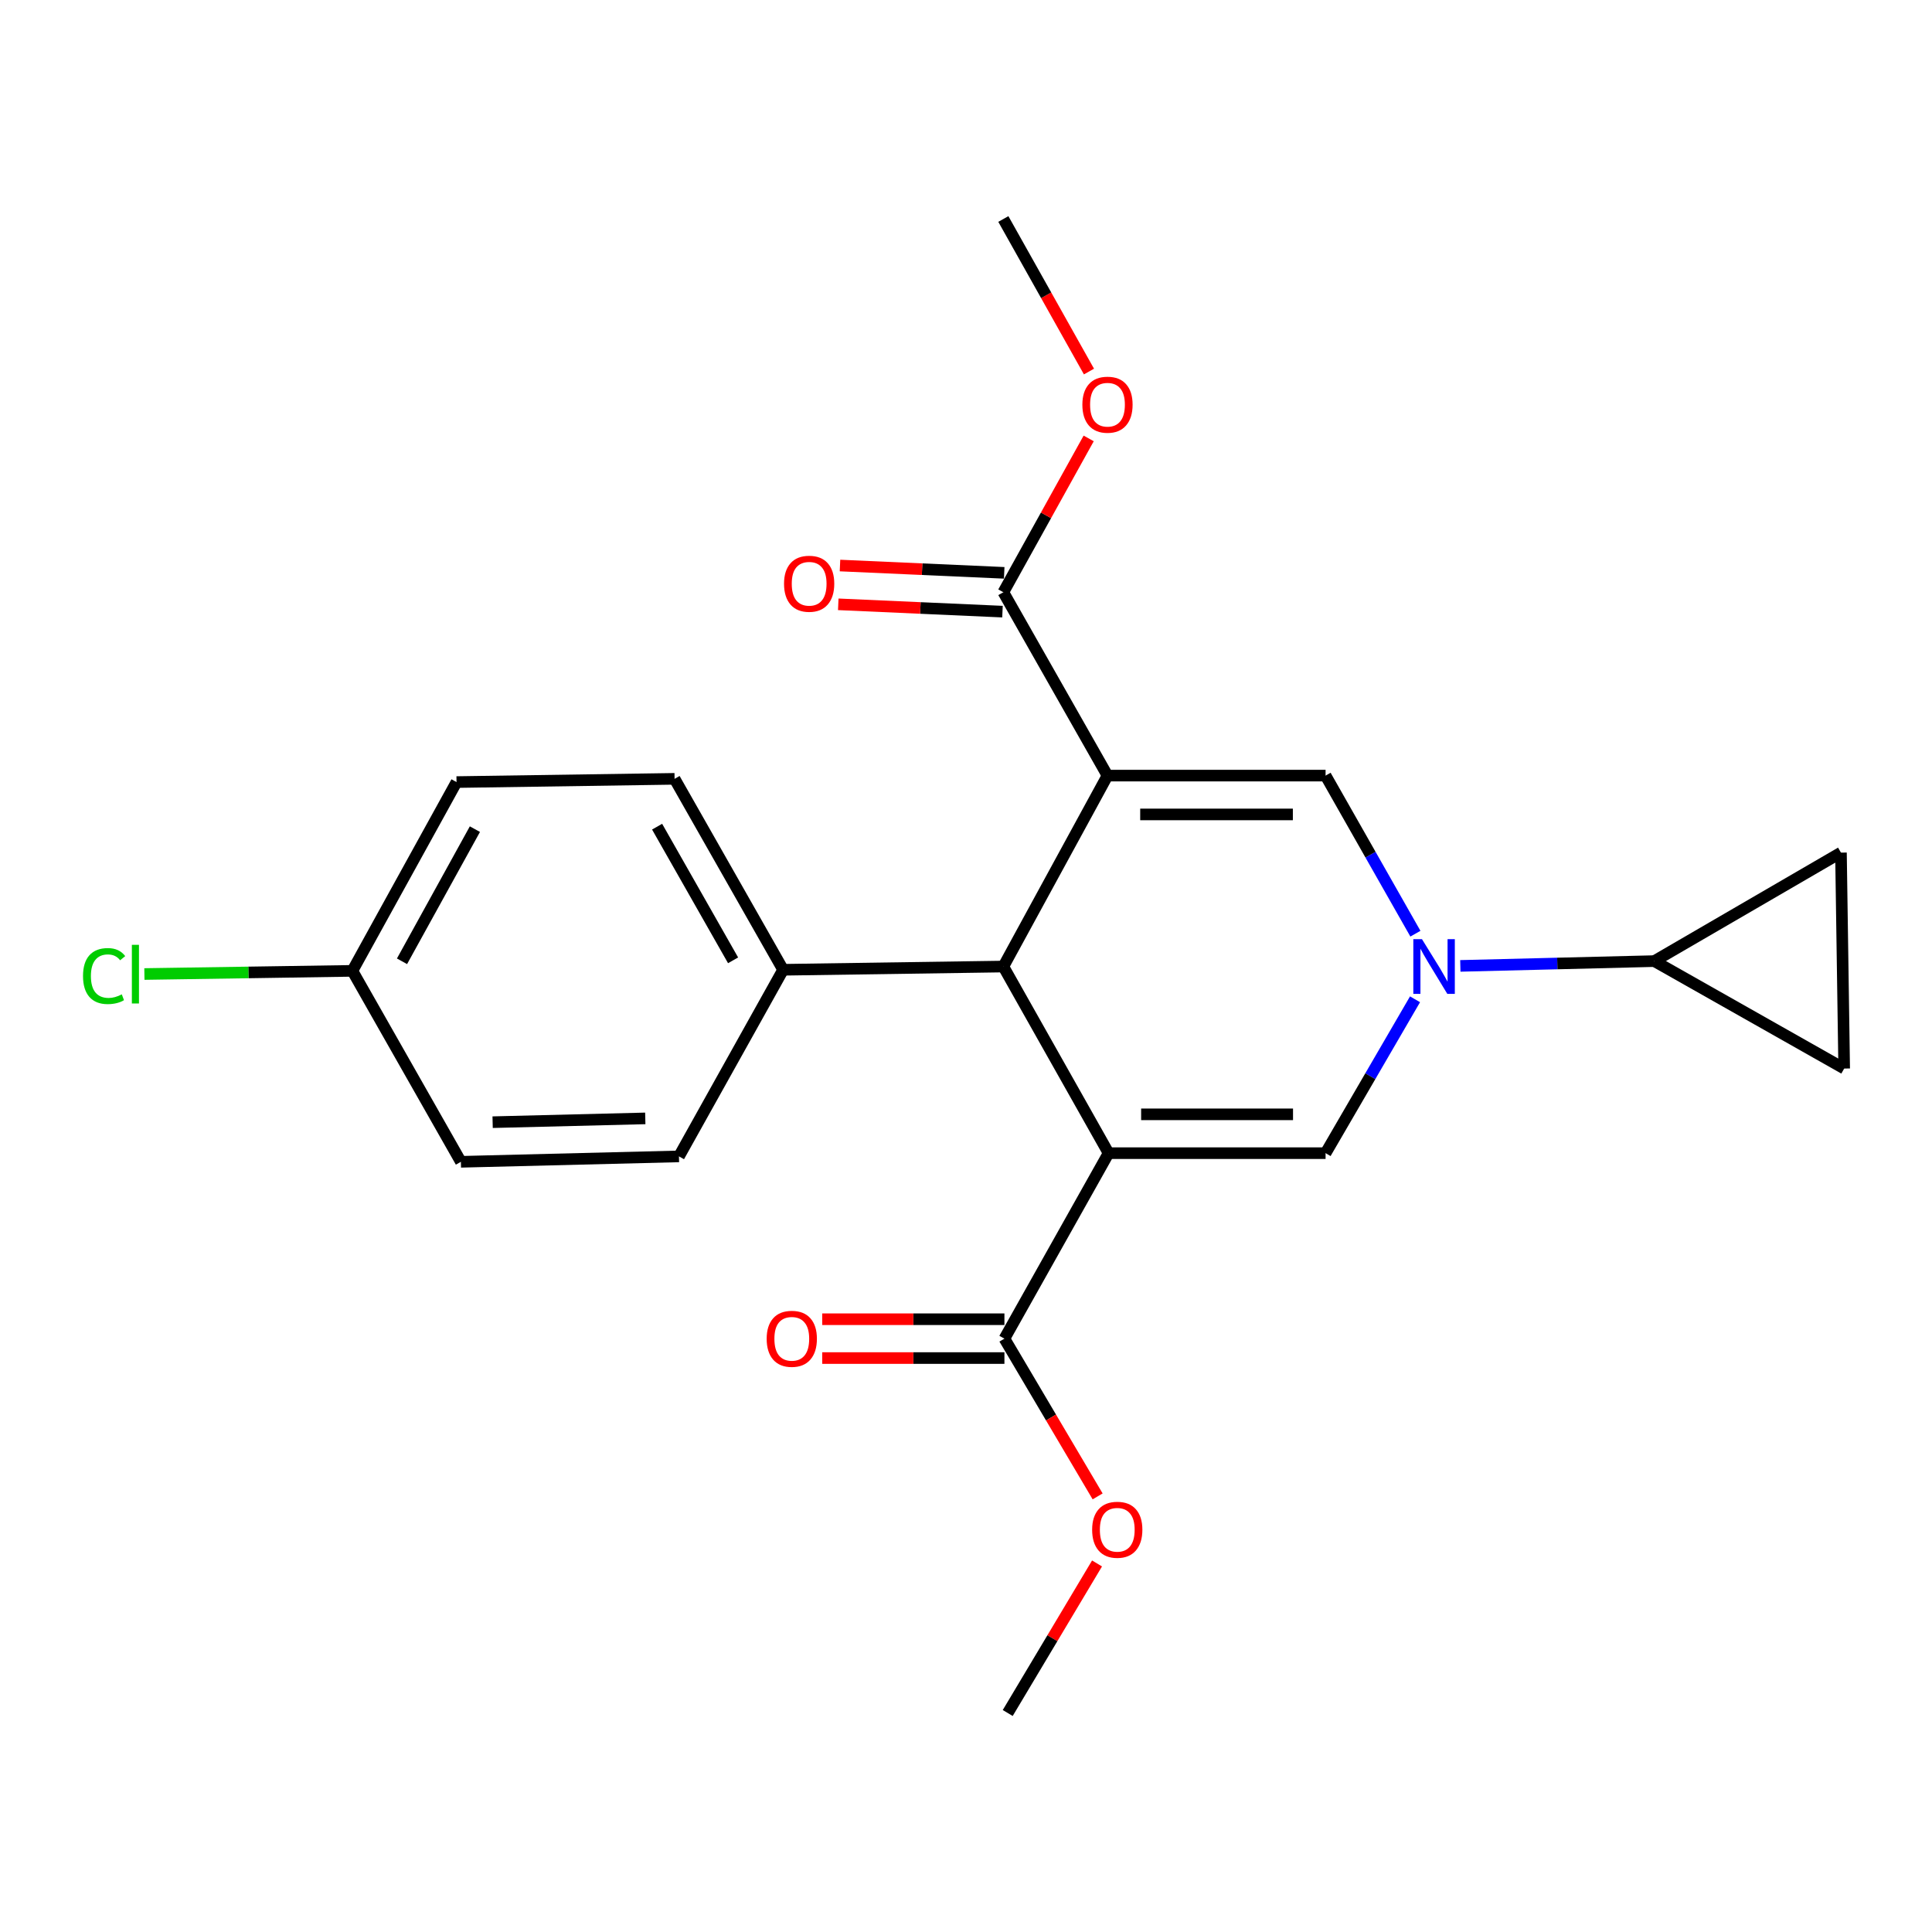 <?xml version='1.0' encoding='iso-8859-1'?>
<svg version='1.1' baseProfile='full'
              xmlns='http://www.w3.org/2000/svg'
                      xmlns:rdkit='http://www.rdkit.org/xml'
                      xmlns:xlink='http://www.w3.org/1999/xlink'
                  xml:space='preserve'
width='1000px' height='1000px' viewBox='0 0 1000 1000'>
<!-- END OF HEADER -->
<rect style='opacity:1.0;fill:#FFFFFF;stroke:none' width='1000' height='1000' x='0' y='0'> </rect>
<path class='bond-2' d='M 573.232,401.451 L 686.117,401.451' style='fill:none;fill-rule:evenodd;stroke:#000000;stroke-width:6px;stroke-linecap:butt;stroke-linejoin:miter;stroke-opacity:1' />
<path class='bond-2' d='M 590.165,421.547 L 669.184,421.547' style='fill:none;fill-rule:evenodd;stroke:#000000;stroke-width:6px;stroke-linecap:butt;stroke-linejoin:miter;stroke-opacity:1' />
<path class='bond-4' d='M 573.232,401.451 L 519.33,500.279' style='fill:none;fill-rule:evenodd;stroke:#000000;stroke-width:6px;stroke-linecap:butt;stroke-linejoin:miter;stroke-opacity:1' />
<path class='bond-5' d='M 573.232,401.451 L 519.33,306.541' style='fill:none;fill-rule:evenodd;stroke:#000000;stroke-width:6px;stroke-linecap:butt;stroke-linejoin:miter;stroke-opacity:1' />
<path class='bond-0' d='M 573.802,596.875 L 519.33,500.279' style='fill:none;fill-rule:evenodd;stroke:#000000;stroke-width:6px;stroke-linecap:butt;stroke-linejoin:miter;stroke-opacity:1' />
<path class='bond-3' d='M 573.802,596.875 L 686.117,596.875' style='fill:none;fill-rule:evenodd;stroke:#000000;stroke-width:6px;stroke-linecap:butt;stroke-linejoin:miter;stroke-opacity:1' />
<path class='bond-3' d='M 590.649,576.778 L 669.269,576.778' style='fill:none;fill-rule:evenodd;stroke:#000000;stroke-width:6px;stroke-linecap:butt;stroke-linejoin:miter;stroke-opacity:1' />
<path class='bond-6' d='M 573.802,596.875 L 519.888,692.878' style='fill:none;fill-rule:evenodd;stroke:#000000;stroke-width:6px;stroke-linecap:butt;stroke-linejoin:miter;stroke-opacity:1' />
<path class='bond-1' d='M 732.613,483.277 L 709.365,442.364' style='fill:none;fill-rule:evenodd;stroke:#0000FF;stroke-width:6px;stroke-linecap:butt;stroke-linejoin:miter;stroke-opacity:1' />
<path class='bond-1' d='M 709.365,442.364 L 686.117,401.451' style='fill:none;fill-rule:evenodd;stroke:#000000;stroke-width:6px;stroke-linecap:butt;stroke-linejoin:miter;stroke-opacity:1' />
<path class='bond-7' d='M 755.865,499.944 L 806.064,498.705' style='fill:none;fill-rule:evenodd;stroke:#0000FF;stroke-width:6px;stroke-linecap:butt;stroke-linejoin:miter;stroke-opacity:1' />
<path class='bond-7' d='M 806.064,498.705 L 856.264,497.466' style='fill:none;fill-rule:evenodd;stroke:#000000;stroke-width:6px;stroke-linecap:butt;stroke-linejoin:miter;stroke-opacity:1' />
<path class='bond-23' d='M 732.418,517.232 L 709.267,557.054' style='fill:none;fill-rule:evenodd;stroke:#0000FF;stroke-width:6px;stroke-linecap:butt;stroke-linejoin:miter;stroke-opacity:1' />
<path class='bond-23' d='M 709.267,557.054 L 686.117,596.875' style='fill:none;fill-rule:evenodd;stroke:#000000;stroke-width:6px;stroke-linecap:butt;stroke-linejoin:miter;stroke-opacity:1' />
<path class='bond-10' d='M 519.33,500.279 L 405.34,501.954' style='fill:none;fill-rule:evenodd;stroke:#000000;stroke-width:6px;stroke-linecap:butt;stroke-linejoin:miter;stroke-opacity:1' />
<path class='bond-11' d='M 519.777,296.503 L 477.277,294.61' style='fill:none;fill-rule:evenodd;stroke:#000000;stroke-width:6px;stroke-linecap:butt;stroke-linejoin:miter;stroke-opacity:1' />
<path class='bond-11' d='M 477.277,294.61 L 434.778,292.717' style='fill:none;fill-rule:evenodd;stroke:#FF0000;stroke-width:6px;stroke-linecap:butt;stroke-linejoin:miter;stroke-opacity:1' />
<path class='bond-11' d='M 518.883,316.579 L 476.383,314.686' style='fill:none;fill-rule:evenodd;stroke:#000000;stroke-width:6px;stroke-linecap:butt;stroke-linejoin:miter;stroke-opacity:1' />
<path class='bond-11' d='M 476.383,314.686 L 433.884,312.793' style='fill:none;fill-rule:evenodd;stroke:#FF0000;stroke-width:6px;stroke-linecap:butt;stroke-linejoin:miter;stroke-opacity:1' />
<path class='bond-16' d='M 519.33,306.541 L 541.416,266.733' style='fill:none;fill-rule:evenodd;stroke:#000000;stroke-width:6px;stroke-linecap:butt;stroke-linejoin:miter;stroke-opacity:1' />
<path class='bond-16' d='M 541.416,266.733 L 563.502,226.925' style='fill:none;fill-rule:evenodd;stroke:#FF0000;stroke-width:6px;stroke-linecap:butt;stroke-linejoin:miter;stroke-opacity:1' />
<path class='bond-12' d='M 519.888,682.83 L 472.734,682.83' style='fill:none;fill-rule:evenodd;stroke:#000000;stroke-width:6px;stroke-linecap:butt;stroke-linejoin:miter;stroke-opacity:1' />
<path class='bond-12' d='M 472.734,682.83 L 425.58,682.83' style='fill:none;fill-rule:evenodd;stroke:#FF0000;stroke-width:6px;stroke-linecap:butt;stroke-linejoin:miter;stroke-opacity:1' />
<path class='bond-12' d='M 519.888,702.926 L 472.734,702.926' style='fill:none;fill-rule:evenodd;stroke:#000000;stroke-width:6px;stroke-linecap:butt;stroke-linejoin:miter;stroke-opacity:1' />
<path class='bond-12' d='M 472.734,702.926 L 425.58,702.926' style='fill:none;fill-rule:evenodd;stroke:#FF0000;stroke-width:6px;stroke-linecap:butt;stroke-linejoin:miter;stroke-opacity:1' />
<path class='bond-15' d='M 519.888,692.878 L 544.01,733.703' style='fill:none;fill-rule:evenodd;stroke:#000000;stroke-width:6px;stroke-linecap:butt;stroke-linejoin:miter;stroke-opacity:1' />
<path class='bond-15' d='M 544.01,733.703 L 568.132,774.528' style='fill:none;fill-rule:evenodd;stroke:#FF0000;stroke-width:6px;stroke-linecap:butt;stroke-linejoin:miter;stroke-opacity:1' />
<path class='bond-8' d='M 856.264,497.466 L 954.545,553.076' style='fill:none;fill-rule:evenodd;stroke:#000000;stroke-width:6px;stroke-linecap:butt;stroke-linejoin:miter;stroke-opacity:1' />
<path class='bond-9' d='M 856.264,497.466 L 952.882,441.319' style='fill:none;fill-rule:evenodd;stroke:#000000;stroke-width:6px;stroke-linecap:butt;stroke-linejoin:miter;stroke-opacity:1' />
<path class='bond-25' d='M 954.545,553.076 L 952.882,441.319' style='fill:none;fill-rule:evenodd;stroke:#000000;stroke-width:6px;stroke-linecap:butt;stroke-linejoin:miter;stroke-opacity:1' />
<path class='bond-13' d='M 405.34,501.954 L 349.16,403.125' style='fill:none;fill-rule:evenodd;stroke:#000000;stroke-width:6px;stroke-linecap:butt;stroke-linejoin:miter;stroke-opacity:1' />
<path class='bond-13' d='M 379.442,497.061 L 340.116,427.881' style='fill:none;fill-rule:evenodd;stroke:#000000;stroke-width:6px;stroke-linecap:butt;stroke-linejoin:miter;stroke-opacity:1' />
<path class='bond-14' d='M 405.34,501.954 L 351.426,598.549' style='fill:none;fill-rule:evenodd;stroke:#000000;stroke-width:6px;stroke-linecap:butt;stroke-linejoin:miter;stroke-opacity:1' />
<path class='bond-19' d='M 349.16,403.125 L 236.298,404.8' style='fill:none;fill-rule:evenodd;stroke:#000000;stroke-width:6px;stroke-linecap:butt;stroke-linejoin:miter;stroke-opacity:1' />
<path class='bond-18' d='M 351.426,598.549 L 238.553,601.352' style='fill:none;fill-rule:evenodd;stroke:#000000;stroke-width:6px;stroke-linecap:butt;stroke-linejoin:miter;stroke-opacity:1' />
<path class='bond-18' d='M 333.997,578.88 L 254.985,580.841' style='fill:none;fill-rule:evenodd;stroke:#000000;stroke-width:6px;stroke-linecap:butt;stroke-linejoin:miter;stroke-opacity:1' />
<path class='bond-21' d='M 567.824,809.242 L 544.71,847.946' style='fill:none;fill-rule:evenodd;stroke:#FF0000;stroke-width:6px;stroke-linecap:butt;stroke-linejoin:miter;stroke-opacity:1' />
<path class='bond-21' d='M 544.71,847.946 L 521.596,886.65' style='fill:none;fill-rule:evenodd;stroke:#000000;stroke-width:6px;stroke-linecap:butt;stroke-linejoin:miter;stroke-opacity:1' />
<path class='bond-22' d='M 563.65,192.314 L 541.49,152.832' style='fill:none;fill-rule:evenodd;stroke:#FF0000;stroke-width:6px;stroke-linecap:butt;stroke-linejoin:miter;stroke-opacity:1' />
<path class='bond-22' d='M 541.49,152.832 L 519.33,113.35' style='fill:none;fill-rule:evenodd;stroke:#000000;stroke-width:6px;stroke-linecap:butt;stroke-linejoin:miter;stroke-opacity:1' />
<path class='bond-17' d='M 182.395,502.512 L 238.553,601.352' style='fill:none;fill-rule:evenodd;stroke:#000000;stroke-width:6px;stroke-linecap:butt;stroke-linejoin:miter;stroke-opacity:1' />
<path class='bond-20' d='M 182.395,502.512 L 128.567,503.331' style='fill:none;fill-rule:evenodd;stroke:#000000;stroke-width:6px;stroke-linecap:butt;stroke-linejoin:miter;stroke-opacity:1' />
<path class='bond-20' d='M 128.567,503.331 L 74.739,504.149' style='fill:none;fill-rule:evenodd;stroke:#00CC00;stroke-width:6px;stroke-linecap:butt;stroke-linejoin:miter;stroke-opacity:1' />
<path class='bond-24' d='M 182.395,502.512 L 236.298,404.8' style='fill:none;fill-rule:evenodd;stroke:#000000;stroke-width:6px;stroke-linecap:butt;stroke-linejoin:miter;stroke-opacity:1' />
<path class='bond-24' d='M 208.077,497.562 L 245.809,429.164' style='fill:none;fill-rule:evenodd;stroke:#000000;stroke-width:6px;stroke-linecap:butt;stroke-linejoin:miter;stroke-opacity:1' />
<path  class='atom-2' d='M 736.014 486.119
L 745.294 501.119
Q 746.214 502.599, 747.694 505.279
Q 749.174 507.959, 749.254 508.119
L 749.254 486.119
L 753.014 486.119
L 753.014 514.439
L 749.134 514.439
L 739.174 498.039
Q 738.014 496.119, 736.774 493.919
Q 735.574 491.719, 735.214 491.039
L 735.214 514.439
L 731.534 514.439
L 731.534 486.119
L 736.014 486.119
' fill='#0000FF'/>
<path  class='atom-12' d='M 405.816 302.144
Q 405.816 295.344, 409.176 291.544
Q 412.536 287.744, 418.816 287.744
Q 425.096 287.744, 428.456 291.544
Q 431.816 295.344, 431.816 302.144
Q 431.816 309.024, 428.416 312.944
Q 425.016 316.824, 418.816 316.824
Q 412.576 316.824, 409.176 312.944
Q 405.816 309.064, 405.816 302.144
M 418.816 313.624
Q 423.136 313.624, 425.456 310.744
Q 427.816 307.824, 427.816 302.144
Q 427.816 296.584, 425.456 293.784
Q 423.136 290.944, 418.816 290.944
Q 414.496 290.944, 412.136 293.744
Q 409.816 296.544, 409.816 302.144
Q 409.816 307.864, 412.136 310.744
Q 414.496 313.624, 418.816 313.624
' fill='#FF0000'/>
<path  class='atom-13' d='M 396.828 692.958
Q 396.828 686.158, 400.188 682.358
Q 403.548 678.558, 409.828 678.558
Q 416.108 678.558, 419.468 682.358
Q 422.828 686.158, 422.828 692.958
Q 422.828 699.838, 419.428 703.758
Q 416.028 707.638, 409.828 707.638
Q 403.588 707.638, 400.188 703.758
Q 396.828 699.878, 396.828 692.958
M 409.828 704.438
Q 414.148 704.438, 416.468 701.558
Q 418.828 698.638, 418.828 692.958
Q 418.828 687.398, 416.468 684.598
Q 414.148 681.758, 409.828 681.758
Q 405.508 681.758, 403.148 684.558
Q 400.828 687.358, 400.828 692.958
Q 400.828 698.678, 403.148 701.558
Q 405.508 704.438, 409.828 704.438
' fill='#FF0000'/>
<path  class='atom-16' d='M 565.29 791.798
Q 565.29 784.998, 568.65 781.198
Q 572.01 777.398, 578.29 777.398
Q 584.57 777.398, 587.93 781.198
Q 591.29 784.998, 591.29 791.798
Q 591.29 798.678, 587.89 802.598
Q 584.49 806.478, 578.29 806.478
Q 572.05 806.478, 568.65 802.598
Q 565.29 798.718, 565.29 791.798
M 578.29 803.278
Q 582.61 803.278, 584.93 800.398
Q 587.29 797.478, 587.29 791.798
Q 587.29 786.238, 584.93 783.438
Q 582.61 780.598, 578.29 780.598
Q 573.97 780.598, 571.61 783.398
Q 569.29 786.198, 569.29 791.798
Q 569.29 797.518, 571.61 800.398
Q 573.97 803.278, 578.29 803.278
' fill='#FF0000'/>
<path  class='atom-17' d='M 560.232 209.467
Q 560.232 202.667, 563.592 198.867
Q 566.952 195.067, 573.232 195.067
Q 579.512 195.067, 582.872 198.867
Q 586.232 202.667, 586.232 209.467
Q 586.232 216.347, 582.832 220.267
Q 579.432 224.147, 573.232 224.147
Q 566.992 224.147, 563.592 220.267
Q 560.232 216.387, 560.232 209.467
M 573.232 220.947
Q 577.552 220.947, 579.872 218.067
Q 582.232 215.147, 582.232 209.467
Q 582.232 203.907, 579.872 201.107
Q 577.552 198.267, 573.232 198.267
Q 568.912 198.267, 566.552 201.067
Q 564.232 203.867, 564.232 209.467
Q 564.232 215.187, 566.552 218.067
Q 568.912 220.947, 573.232 220.947
' fill='#FF0000'/>
<path  class='atom-21' d='M 42.971 505.2
Q 42.971 498.16, 46.251 494.48
Q 49.571 490.76, 55.851 490.76
Q 61.691 490.76, 64.811 494.88
L 62.171 497.04
Q 59.891 494.04, 55.851 494.04
Q 51.571 494.04, 49.291 496.92
Q 47.051 499.76, 47.051 505.2
Q 47.051 510.8, 49.371 513.68
Q 51.731 516.56, 56.291 516.56
Q 59.411 516.56, 63.051 514.68
L 64.171 517.68
Q 62.691 518.64, 60.451 519.2
Q 58.211 519.76, 55.731 519.76
Q 49.571 519.76, 46.251 516
Q 42.971 512.24, 42.971 505.2
' fill='#00CC00'/>
<path  class='atom-21' d='M 68.251 489.04
L 71.931 489.04
L 71.931 519.4
L 68.251 519.4
L 68.251 489.04
' fill='#00CC00'/>
</svg>

